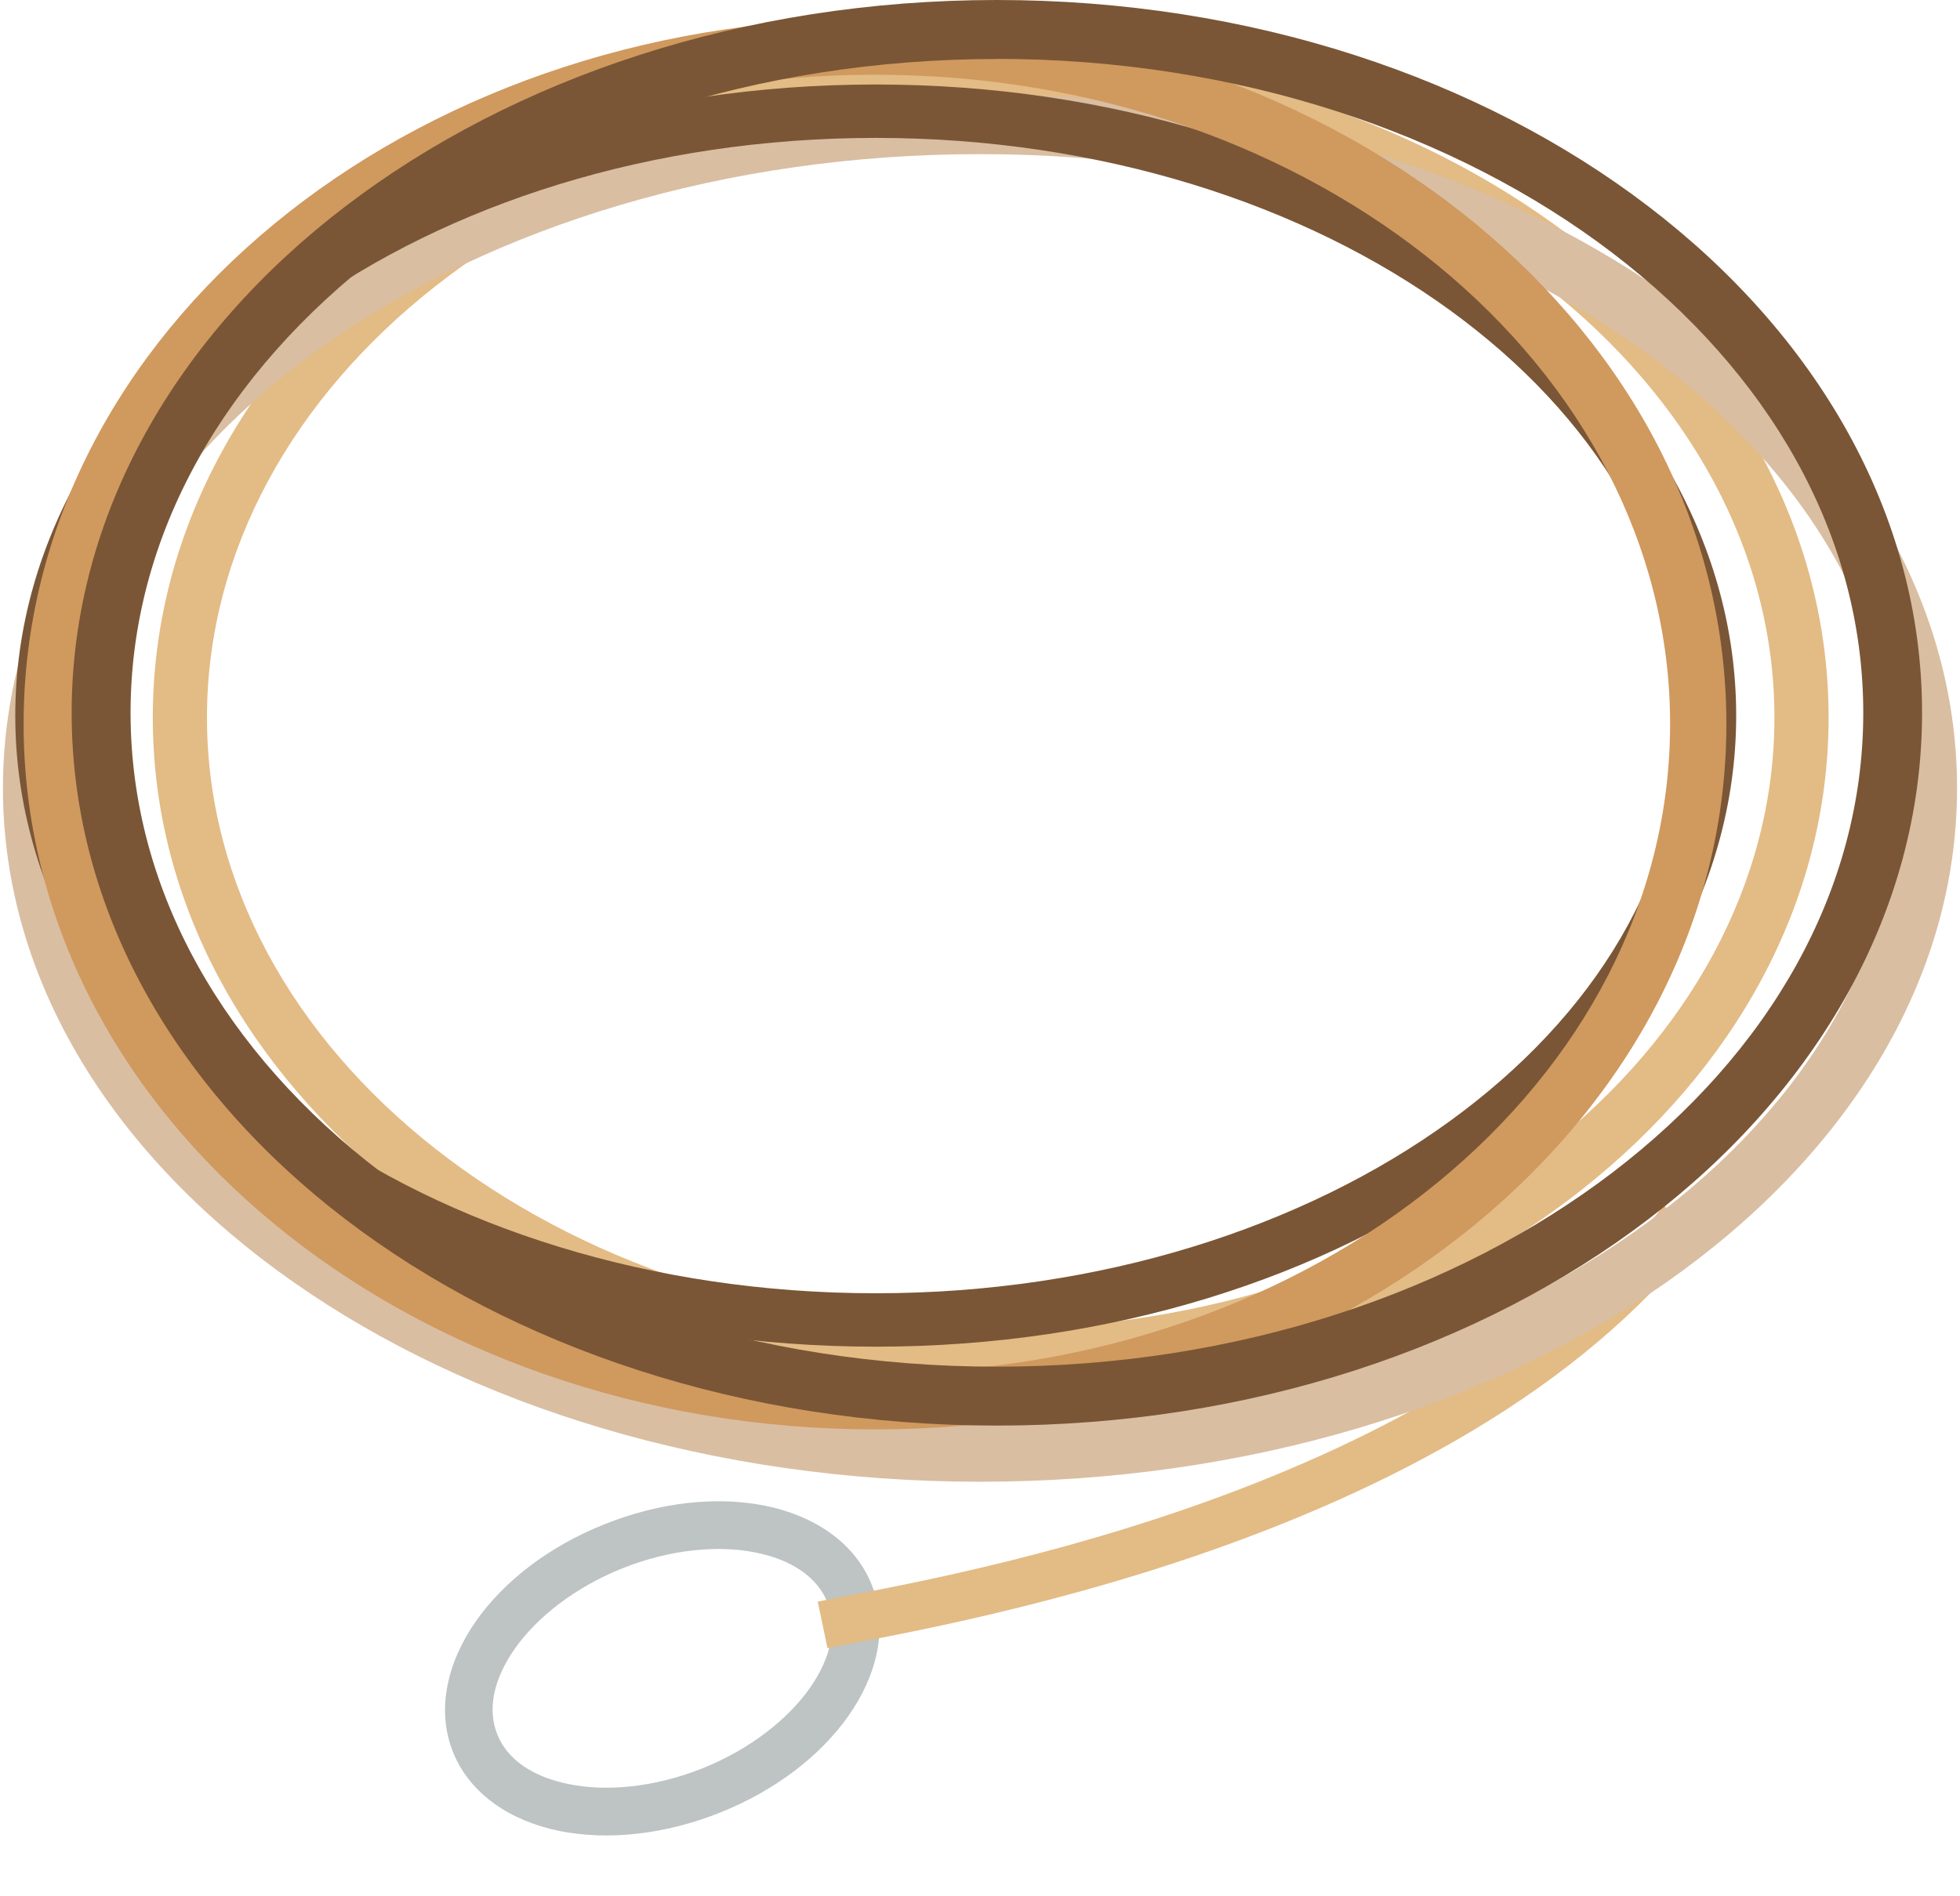 <svg xmlns="http://www.w3.org/2000/svg" width="186" height="180" fill="none"><path fill="#BEC3C3" d="M68.33 172.06c5.28-2.12 9.54-5.41 12.21-9.22 2.68-3.82 3.8-8.35 2.18-12.42-1.63-4.07-5.57-6.58-10.14-7.5-4.57-.9-9.92-.35-15.2 1.76-5.28 2.1-9.54 5.4-12.22 9.21-2.67 3.82-3.8 8.35-2.17 12.42s5.57 6.58 10.14 7.5c4.57.9 9.92.35 15.2-1.75Zm-1.68-4.2c-4.53 1.81-9.1 2.22-12.64 1.5-3.53-.7-5.9-2.4-6.82-4.73-.94-2.33-.4-5.18 1.67-8.14 2.08-2.95 5.66-5.8 10.2-7.62 4.53-1.81 9.1-2.22 12.64-1.5 3.53.7 5.89 2.4 6.82 4.73.93 2.33.4 5.18-1.67 8.14-2.08 2.95-5.66 5.8-10.2 7.62Z"/><path fill="#E3BB85" d="M157.87 114.44c-10.72 13.88-28.54 22.92-44.83 28.61-16.3 5.69-30.82 8.01-35.44 8.98l.93 4.42c4.16-.87 19.27-3.3 36-9.13 16.72-5.84 35.31-15.1 46.92-30.12l-3.58-2.76Z"/><path fill="#E3BB85" d="M94.02 131.31c-43.6 0-79.52-27.95-79.52-63.2S50.42 4.9 94.02 4.9c43.59 0 79.51 27.95 79.51 63.2s-35.92 63.2-79.51 63.2Zm0-5.14c41.4 0 74.37-26.34 74.37-58.06 0-31.73-32.97-58.07-74.37-58.07-41.4 0-74.38 26.34-74.38 58.07 0 31.72 32.98 58.06 74.38 58.06Z"/><path fill="#D9BEA2" d="M93 140.65c-25.36 0-48.36-7.17-65.18-18.97C11 109.9.28 93.3.28 74.81.28 56.3 11 39.72 27.82 27.93 44.64 16.13 67.64 8.96 93 8.96c25.36 0 48.36 7.18 65.18 18.97 16.82 11.8 27.54 28.38 27.54 46.88 0 18.49-10.72 35.08-27.54 46.88-16.82 11.79-39.82 18.96-65.18 18.96Zm0-5.66c24.28 0 46.22-6.93 61.93-17.94 15.71-11.02 25.12-25.94 25.12-42.24 0-16.31-9.41-31.23-25.12-42.24C139.22 21.56 117.28 14.63 93 14.63s-46.22 6.93-61.93 17.94C15.36 43.58 5.95 58.5 5.95 74.81c0 16.3 9.4 31.22 25.12 42.24 15.7 11.01 37.65 17.94 61.93 17.94Z"/><path fill="#7A5636" d="M83.1 8.02c-22.34 0-42.61 6.55-57.43 17.29C10.86 36.05 1.45 51.14 1.45 67.93c0 16.78 9.4 31.88 24.22 42.62 14.82 10.74 35.1 17.28 57.44 17.28 22.34 0 42.61-6.54 57.43-17.28 14.81-10.74 24.22-25.84 24.22-42.62 0-16.79-9.4-31.88-24.22-42.62C125.72 14.57 105.45 8.02 83.1 8.02Zm0 5.07c21.36 0 40.64 6.3 54.46 16.33 13.82 10.02 22.13 23.61 22.13 38.5 0 14.9-8.3 28.5-22.13 38.52-13.82 10.02-33.1 16.32-54.45 16.32s-40.64-6.3-54.46-16.32S6.52 82.82 6.52 67.93c0-14.9 8.3-28.5 22.13-38.51 13.82-10.03 33.1-16.33 54.46-16.33Z"/><path fill="#D0995E" d="M83.04 1.75c-44.33 0-80.8 29.7-80.8 66.97 0 37.26 36.47 66.96 80.8 66.96s80.79-29.7 80.79-66.96c0-37.27-36.46-66.97-80.8-66.97Zm0 5.34c41.96 0 75.45 27.87 75.45 61.63 0 33.75-33.5 61.62-75.45 61.62-41.96 0-75.45-27.87-75.45-61.62 0-33.76 33.49-61.63 75.45-61.63Z"/><path fill="#7A5636" d="M94.6 0C70.55 0 48.72 7.42 32.8 19.57c-15.93 12.15-26 29.19-26 48.09 0 18.9 10.07 35.93 26 48.09 15.92 12.15 37.75 19.57 61.8 19.57 24.05 0 45.88-7.42 61.8-19.57 15.94-12.16 26-29.19 26-48.1 0-18.9-10.06-35.93-26-48.08C140.49 7.42 118.66 0 94.6 0Zm0 5.59c22.9 0 43.58 7.1 58.42 18.42 14.83 11.33 23.8 26.73 23.8 43.65 0 16.92-8.97 32.32-23.8 43.64-14.84 11.32-35.52 18.43-58.42 18.43s-43.57-7.1-58.41-18.43c-14.84-11.32-23.8-26.72-23.8-43.64S21.35 35.34 36.19 24C51.03 12.7 71.7 5.6 94.6 5.6Z"/></svg>